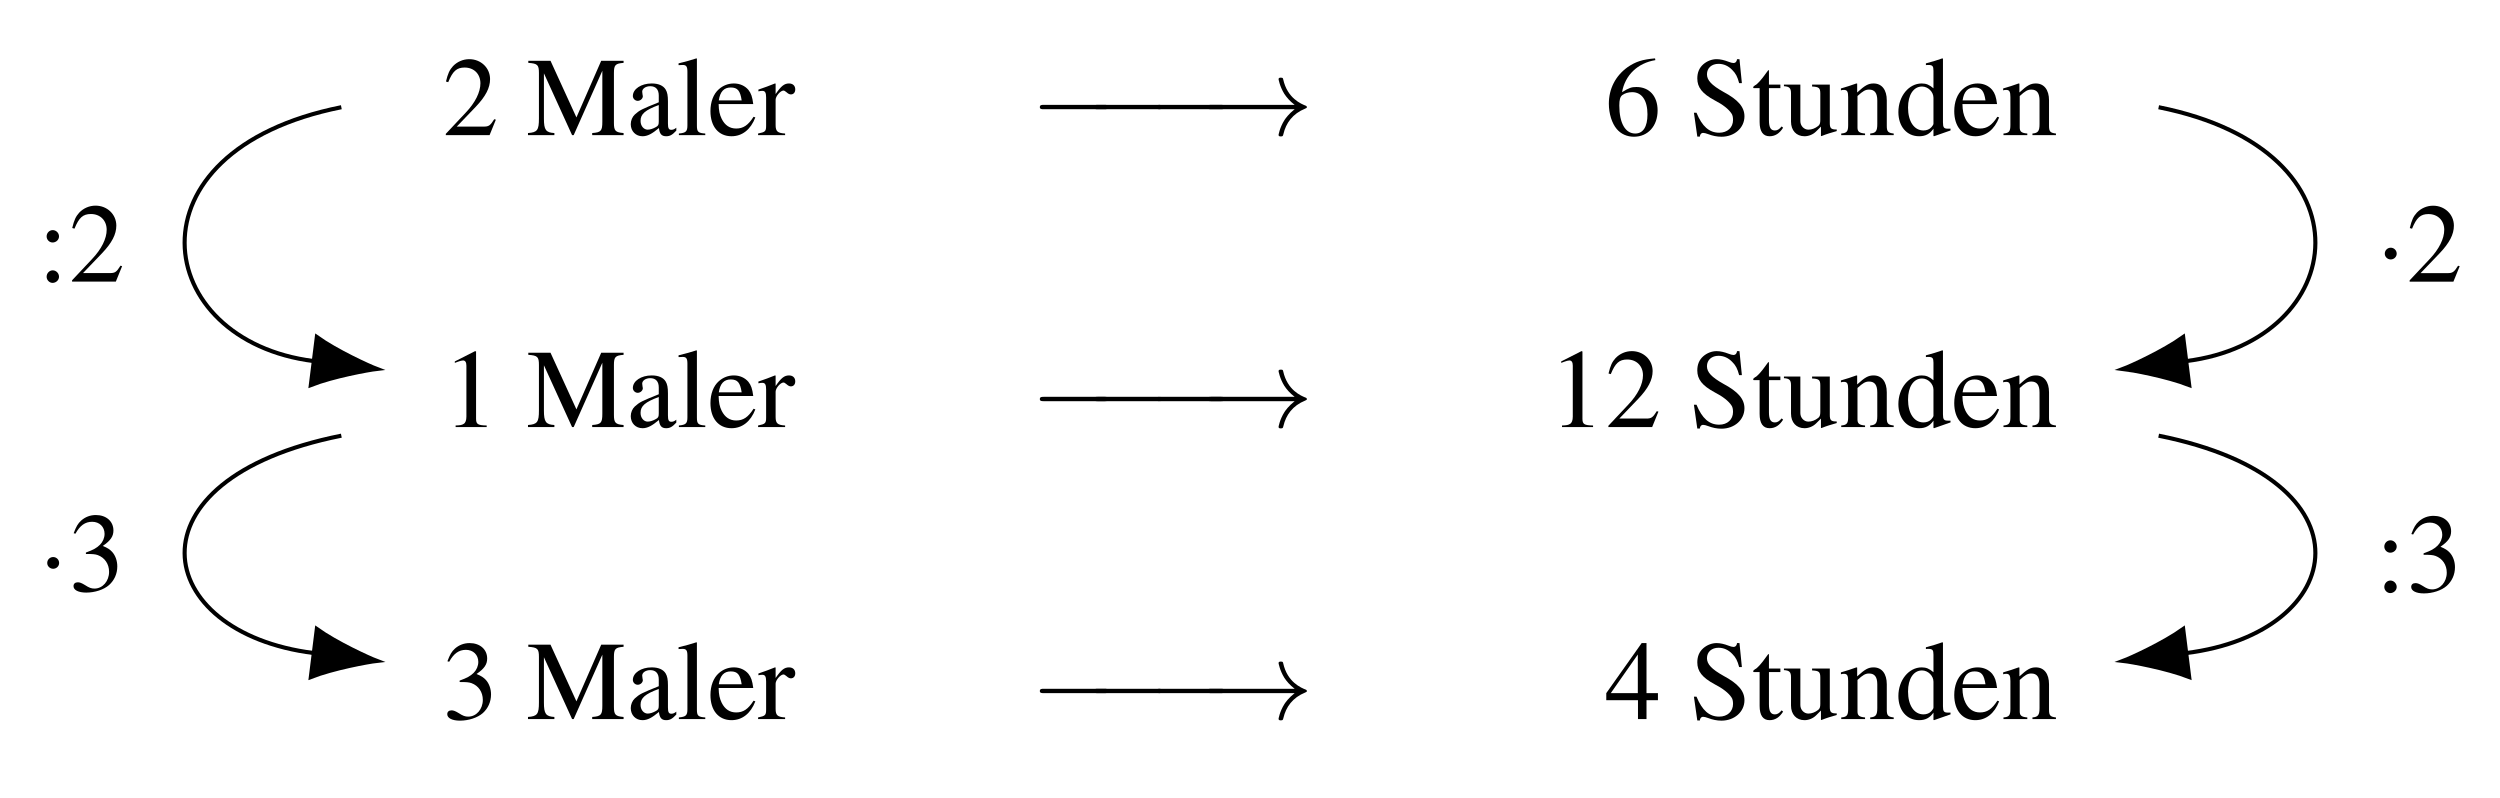 <?xml version="1.0" encoding="UTF-8"?>
<svg xmlns="http://www.w3.org/2000/svg" xmlns:xlink="http://www.w3.org/1999/xlink" width="242.729pt" height="77.514pt" viewBox="0 0 242.729 77.514" version="1.1">
<defs>
<g>
<symbol overflow="visible" id="glyph0-0">
<path style="stroke:none;" d=""/>
</symbol>
<symbol overflow="visible" id="glyph0-1">
<path style="stroke:none;" d="M 5.188 -1.5 L 5.031 -1.547 C 4.641 -0.922 4.5 -0.828 4 -0.828 L 1.391 -0.828 L 3.234 -2.75 C 4.203 -3.766 4.625 -4.594 4.625 -5.438 C 4.625 -6.531 3.734 -7.375 2.609 -7.375 C 2 -7.375 1.438 -7.125 1.031 -6.703 C 0.688 -6.328 0.531 -5.984 0.344 -5.203 L 0.562 -5.141 C 1 -6.219 1.391 -6.562 2.156 -6.562 C 3.062 -6.562 3.688 -5.938 3.688 -5.031 C 3.688 -4.172 3.188 -3.156 2.266 -2.188 L 0.328 -0.125 L 0.328 0 L 4.578 0 Z "/>
</symbol>
<symbol overflow="visible" id="glyph0-2">
<path style="stroke:none;" d="M 7.344 -6.25 L 7.344 -1.312 C 7.344 -0.406 7.219 -0.266 6.359 -0.203 L 6.359 0 L 9.406 0 L 9.406 -0.203 C 8.609 -0.266 8.469 -0.422 8.469 -1.188 L 8.469 -6.031 C 8.469 -6.812 8.609 -6.953 9.406 -7.016 L 9.406 -7.219 L 7.234 -7.219 L 4.828 -1.719 L 2.312 -7.219 L 0.156 -7.219 L 0.156 -7.016 C 1.047 -6.953 1.188 -6.828 1.188 -6.031 L 1.188 -1.609 C 1.188 -0.484 1.031 -0.266 0.125 -0.203 L 0.125 0 L 2.688 0 L 2.688 -0.203 C 1.859 -0.25 1.672 -0.5 1.672 -1.609 L 1.672 -6 L 4.406 0 L 4.562 0 Z "/>
</symbol>
<symbol overflow="visible" id="glyph0-3">
<path style="stroke:none;" d="M 4.828 -0.719 C 4.641 -0.562 4.5 -0.516 4.344 -0.516 C 4.094 -0.516 4.016 -0.672 4.016 -1.141 L 4.016 -3.266 C 4.016 -3.844 3.953 -4.156 3.797 -4.422 C 3.562 -4.812 3.094 -5.016 2.438 -5.016 C 1.422 -5.016 0.609 -4.484 0.609 -3.797 C 0.609 -3.547 0.828 -3.328 1.078 -3.328 C 1.344 -3.328 1.578 -3.547 1.578 -3.781 C 1.578 -3.828 1.562 -3.875 1.547 -3.953 C 1.531 -4.062 1.516 -4.141 1.516 -4.219 C 1.516 -4.516 1.859 -4.75 2.297 -4.75 C 2.828 -4.75 3.125 -4.438 3.125 -3.844 L 3.125 -3.188 C 1.453 -2.516 1.266 -2.422 0.797 -2 C 0.562 -1.781 0.406 -1.422 0.406 -1.062 C 0.406 -0.375 0.891 0.109 1.547 0.109 C 2.031 0.109 2.469 -0.125 3.141 -0.688 C 3.203 -0.125 3.391 0.109 3.844 0.109 C 4.203 0.109 4.438 -0.016 4.828 -0.438 Z M 3.125 -1.344 C 3.125 -1 3.078 -0.906 2.844 -0.781 C 2.578 -0.625 2.281 -0.531 2.047 -0.531 C 1.672 -0.531 1.359 -0.891 1.359 -1.359 L 1.359 -1.406 C 1.359 -2.047 1.812 -2.438 3.125 -2.922 Z "/>
</symbol>
<symbol overflow="visible" id="glyph0-4">
<path style="stroke:none;" d="M 0.203 -6.797 L 0.266 -6.797 C 0.391 -6.812 0.531 -6.812 0.609 -6.812 C 0.953 -6.812 1.062 -6.656 1.062 -6.156 L 1.062 -0.953 C 1.062 -0.359 0.922 -0.219 0.234 -0.156 L 0.234 0 L 2.797 0 L 2.797 -0.156 C 2.109 -0.203 1.984 -0.312 1.984 -0.922 L 1.984 -7.422 L 1.938 -7.453 C 1.375 -7.266 0.953 -7.156 0.203 -6.969 Z "/>
</symbol>
<symbol overflow="visible" id="glyph0-5">
<path style="stroke:none;" d="M 4.453 -1.781 C 3.922 -0.953 3.453 -0.641 2.766 -0.641 C 2.141 -0.641 1.672 -0.953 1.359 -1.578 C 1.156 -2 1.078 -2.359 1.062 -3.016 L 4.422 -3.016 C 4.328 -3.734 4.219 -4.047 3.953 -4.391 C 3.625 -4.781 3.125 -5.016 2.547 -5.016 C 2 -5.016 1.5 -4.828 1.078 -4.453 C 0.562 -4 0.266 -3.234 0.266 -2.328 C 0.266 -0.828 1.062 0.109 2.312 0.109 C 3.344 0.109 4.172 -0.531 4.625 -1.719 Z M 1.078 -3.375 C 1.203 -4.219 1.578 -4.625 2.234 -4.625 C 2.906 -4.625 3.156 -4.312 3.297 -3.375 Z "/>
</symbol>
<symbol overflow="visible" id="glyph0-6">
<path style="stroke:none;" d="M 0.078 -4.25 C 0.234 -4.281 0.328 -4.297 0.453 -4.297 C 0.734 -4.297 0.828 -4.125 0.828 -3.641 L 0.828 -0.922 C 0.828 -0.375 0.75 -0.297 0.047 -0.156 L 0.047 0 L 2.672 0 L 2.672 -0.156 C 1.938 -0.203 1.75 -0.359 1.75 -0.984 L 1.75 -3.438 C 1.75 -3.781 2.219 -4.328 2.516 -4.328 C 2.578 -4.328 2.672 -4.281 2.797 -4.172 C 2.969 -4.016 3.094 -3.953 3.234 -3.953 C 3.484 -3.953 3.656 -4.141 3.656 -4.438 C 3.656 -4.797 3.422 -5.016 3.047 -5.016 C 2.594 -5.016 2.281 -4.766 1.75 -3.984 L 1.75 -5 L 1.688 -5.016 C 1.109 -4.781 0.719 -4.641 0.078 -4.422 Z "/>
</symbol>
<symbol overflow="visible" id="glyph0-7">
<path style="stroke:none;" d="M 4.859 -7.453 C 3.625 -7.344 2.984 -7.141 2.188 -6.594 C 1.016 -5.75 0.375 -4.5 0.375 -3.047 C 0.375 -2.094 0.672 -1.141 1.141 -0.594 C 1.547 -0.109 2.141 0.156 2.812 0.156 C 4.172 0.156 5.109 -0.891 5.109 -2.391 C 5.109 -3.781 4.312 -4.672 3.047 -4.672 C 2.578 -4.672 2.344 -4.594 1.656 -4.172 C 1.953 -5.828 3.172 -7 4.891 -7.281 Z M 2.641 -4.172 C 3.578 -4.172 4.125 -3.375 4.125 -2.016 C 4.125 -0.812 3.703 -0.156 2.938 -0.156 C 1.969 -0.156 1.391 -1.172 1.391 -2.875 C 1.391 -3.422 1.469 -3.734 1.688 -3.891 C 1.922 -4.062 2.25 -4.172 2.641 -4.172 Z "/>
</symbol>
<symbol overflow="visible" id="glyph0-8">
<path style="stroke:none;" d="M 4.875 -7.375 L 4.641 -7.375 C 4.609 -7.125 4.484 -7 4.297 -7 C 4.188 -7 4 -7.047 3.812 -7.125 C 3.406 -7.281 3.016 -7.375 2.656 -7.375 C 2.188 -7.375 1.719 -7.188 1.359 -6.875 C 0.969 -6.531 0.781 -6.078 0.781 -5.5 C 0.781 -4.641 1.25 -4.031 2.469 -3.375 C 3.266 -2.969 3.828 -2.516 4.094 -2.109 C 4.203 -1.969 4.25 -1.734 4.25 -1.469 C 4.25 -0.734 3.703 -0.234 2.906 -0.234 C 1.938 -0.234 1.25 -0.844 0.703 -2.172 L 0.453 -2.172 L 0.781 0.141 L 1.031 0.141 C 1.031 -0.062 1.172 -0.219 1.328 -0.219 C 1.453 -0.219 1.641 -0.172 1.844 -0.094 C 2.25 0.062 2.688 0.156 3.125 0.156 C 4.391 0.156 5.359 -0.703 5.359 -1.828 C 5.359 -2.719 4.75 -3.438 3.312 -4.203 C 2.172 -4.844 1.719 -5.328 1.719 -5.906 C 1.719 -6.516 2.172 -6.922 2.844 -6.922 C 3.344 -6.922 3.797 -6.719 4.172 -6.328 C 4.516 -5.984 4.672 -5.688 4.844 -5.047 L 5.109 -5.047 Z "/>
</symbol>
<symbol overflow="visible" id="glyph0-9">
<path style="stroke:none;" d="M 2.781 -4.906 L 1.672 -4.906 L 1.672 -6.172 C 1.672 -6.281 1.672 -6.312 1.609 -6.312 C 1.531 -6.219 1.469 -6.125 1.391 -6.016 C 0.969 -5.406 0.5 -4.891 0.328 -4.844 C 0.203 -4.766 0.141 -4.688 0.141 -4.641 C 0.141 -4.609 0.156 -4.578 0.188 -4.562 L 0.766 -4.562 L 0.766 -1.281 C 0.766 -0.359 1.094 0.109 1.734 0.109 C 2.266 0.109 2.688 -0.156 3.047 -0.719 L 2.906 -0.844 C 2.672 -0.562 2.484 -0.453 2.25 -0.453 C 1.844 -0.453 1.672 -0.75 1.672 -1.438 L 1.672 -4.562 L 2.781 -4.562 Z "/>
</symbol>
<symbol overflow="visible" id="glyph0-10">
<path style="stroke:none;" d="M 5.219 -0.547 L 5.172 -0.547 C 4.672 -0.547 4.547 -0.672 4.547 -1.172 L 4.547 -4.906 L 2.828 -4.906 L 2.828 -4.719 C 3.5 -4.688 3.625 -4.578 3.625 -4.031 L 3.625 -1.469 C 3.625 -1.172 3.578 -1.016 3.422 -0.891 C 3.125 -0.656 2.797 -0.531 2.469 -0.531 C 2.047 -0.531 1.688 -0.891 1.688 -1.359 L 1.688 -4.906 L 0.094 -4.906 L 0.094 -4.75 C 0.625 -4.719 0.781 -4.562 0.781 -4.062 L 0.781 -1.312 C 0.781 -0.453 1.297 0.109 2.094 0.109 C 2.5 0.109 2.922 -0.062 3.219 -0.359 L 3.688 -0.828 L 3.688 0.078 L 3.734 0.094 C 4.281 -0.125 4.672 -0.234 5.219 -0.391 Z "/>
</symbol>
<symbol overflow="visible" id="glyph0-11">
<path style="stroke:none;" d="M 0.172 -4.344 C 0.234 -4.375 0.344 -4.391 0.469 -4.391 C 0.781 -4.391 0.875 -4.219 0.875 -3.688 L 0.875 -0.984 C 0.875 -0.359 0.75 -0.203 0.203 -0.156 L 0.203 0 L 2.516 0 L 2.516 -0.156 C 1.953 -0.203 1.781 -0.344 1.781 -0.734 L 1.781 -3.797 C 2.312 -4.281 2.547 -4.422 2.906 -4.422 C 3.453 -4.422 3.703 -4.078 3.703 -3.359 L 3.703 -1.078 C 3.703 -0.391 3.562 -0.203 3.016 -0.156 L 3.016 0 L 5.297 0 L 5.297 -0.156 C 4.75 -0.219 4.625 -0.344 4.625 -0.891 L 4.625 -3.375 C 4.625 -4.406 4.141 -5.016 3.344 -5.016 C 2.828 -5.016 2.5 -4.828 1.75 -4.141 L 1.75 -5 L 1.672 -5.016 C 1.141 -4.828 0.781 -4.703 0.172 -4.531 Z "/>
</symbol>
<symbol overflow="visible" id="glyph0-12">
<path style="stroke:none;" d="M 3.75 0.109 L 5.359 -0.453 L 5.359 -0.625 C 5.156 -0.625 5.141 -0.625 5.109 -0.625 C 4.719 -0.625 4.625 -0.734 4.625 -1.25 L 4.625 -7.422 L 4.562 -7.453 C 4.047 -7.266 3.672 -7.156 2.969 -6.969 L 2.969 -6.797 C 3.047 -6.812 3.125 -6.812 3.203 -6.812 C 3.609 -6.812 3.703 -6.703 3.703 -6.25 L 3.703 -4.547 C 3.297 -4.891 3 -5.016 2.562 -5.016 C 1.312 -5.016 0.297 -3.781 0.297 -2.234 C 0.297 -0.844 1.109 0.109 2.312 0.109 C 2.922 0.109 3.344 -0.109 3.703 -0.625 L 3.703 0.078 Z M 3.703 -1.109 C 3.703 -1.031 3.625 -0.906 3.516 -0.781 C 3.328 -0.562 3.047 -0.453 2.734 -0.453 C 1.828 -0.453 1.234 -1.328 1.234 -2.672 C 1.234 -3.906 1.766 -4.719 2.594 -4.719 C 3.172 -4.719 3.703 -4.203 3.703 -3.625 Z "/>
</symbol>
<symbol overflow="visible" id="glyph0-13">
<path style="stroke:none;" d="M 3.172 -7.375 L 1.203 -6.375 L 1.203 -6.234 C 1.344 -6.281 1.469 -6.328 1.5 -6.344 C 1.703 -6.422 1.891 -6.469 2 -6.469 C 2.219 -6.469 2.328 -6.297 2.328 -5.953 L 2.328 -1.016 C 2.328 -0.656 2.234 -0.406 2.062 -0.312 C 1.891 -0.203 1.75 -0.172 1.281 -0.156 L 1.281 0 L 4.297 0 L 4.297 -0.156 C 3.438 -0.172 3.266 -0.281 3.266 -0.812 L 3.266 -7.344 Z "/>
</symbol>
<symbol overflow="visible" id="glyph0-14">
<path style="stroke:none;" d="M 1.672 -3.594 C 2.312 -3.594 2.562 -3.578 2.828 -3.484 C 3.5 -3.234 3.922 -2.625 3.922 -1.859 C 3.922 -0.953 3.297 -0.234 2.5 -0.234 C 2.203 -0.234 1.984 -0.312 1.578 -0.578 C 1.25 -0.781 1.062 -0.844 0.891 -0.844 C 0.625 -0.844 0.469 -0.703 0.469 -0.469 C 0.469 -0.094 0.938 0.156 1.703 0.156 C 2.547 0.156 3.406 -0.125 3.922 -0.578 C 4.422 -1.031 4.719 -1.656 4.719 -2.391 C 4.719 -2.938 4.531 -3.453 4.219 -3.797 C 4 -4.031 3.797 -4.172 3.312 -4.375 C 4.062 -4.891 4.344 -5.297 4.344 -5.875 C 4.344 -6.766 3.641 -7.375 2.641 -7.375 C 2.094 -7.375 1.609 -7.188 1.219 -6.844 C 0.891 -6.547 0.734 -6.266 0.484 -5.609 L 0.656 -5.562 C 1.094 -6.359 1.594 -6.719 2.281 -6.719 C 2.984 -6.719 3.484 -6.234 3.484 -5.547 C 3.484 -5.156 3.312 -4.766 3.047 -4.5 C 2.719 -4.172 2.406 -4 1.672 -3.734 Z "/>
</symbol>
<symbol overflow="visible" id="glyph0-15">
<path style="stroke:none;" d="M 5.141 -2.516 L 4.031 -2.516 L 4.031 -7.375 L 3.562 -7.375 L 0.125 -2.516 L 0.125 -1.828 L 3.203 -1.828 L 3.203 0 L 4.031 0 L 4.031 -1.828 L 5.141 -1.828 Z M 3.188 -2.516 L 0.562 -2.516 L 3.188 -6.266 Z "/>
</symbol>
<symbol overflow="visible" id="glyph0-16">
<path style="stroke:none;" d="M 1.484 -5 C 1.156 -5 0.891 -4.719 0.891 -4.391 C 0.891 -4.062 1.156 -3.797 1.469 -3.797 C 1.812 -3.797 2.094 -4.062 2.094 -4.391 C 2.094 -4.719 1.812 -5 1.484 -5 Z M 1.484 -1.094 C 1.156 -1.094 0.891 -0.812 0.891 -0.469 C 0.891 -0.156 1.156 0.125 1.469 0.125 C 1.812 0.125 2.094 -0.156 2.094 -0.469 C 2.094 -0.812 1.812 -1.094 1.484 -1.094 Z "/>
</symbol>
<symbol overflow="visible" id="glyph1-0">
<path style="stroke:none;" d=""/>
</symbol>
<symbol overflow="visible" id="glyph1-1">
<path style="stroke:none;" d="M 7.188 -2.516 C 7.375 -2.516 7.562 -2.516 7.562 -2.719 C 7.562 -2.938 7.375 -2.938 7.188 -2.938 L 1.281 -2.938 C 1.094 -2.938 0.906 -2.938 0.906 -2.719 C 0.906 -2.516 1.094 -2.516 1.281 -2.516 Z "/>
</symbol>
<symbol overflow="visible" id="glyph1-2">
<path style="stroke:none;" d="M 9.094 -2.516 C 8.5 -2.047 8.203 -1.609 8.109 -1.469 C 7.625 -0.703 7.531 -0.016 7.531 -0.016 C 7.531 0.125 7.672 0.125 7.75 0.125 C 7.938 0.125 7.953 0.094 8 -0.094 C 8.25 -1.172 8.891 -2.078 10.125 -2.578 C 10.25 -2.625 10.281 -2.656 10.281 -2.719 C 10.281 -2.797 10.219 -2.828 10.203 -2.844 C 9.719 -3.031 8.391 -3.578 7.984 -5.406 C 7.953 -5.547 7.938 -5.578 7.75 -5.578 C 7.672 -5.578 7.531 -5.578 7.531 -5.438 C 7.531 -5.422 7.641 -4.734 8.094 -4 C 8.312 -3.672 8.625 -3.297 9.094 -2.938 L 1 -2.938 C 0.797 -2.938 0.594 -2.938 0.594 -2.719 C 0.594 -2.516 0.797 -2.516 1 -2.516 Z "/>
</symbol>
<symbol overflow="visible" id="glyph1-3">
<path style="stroke:none;" d="M 2.094 -2.719 C 2.094 -3.047 1.828 -3.297 1.516 -3.297 C 1.203 -3.297 0.938 -3.047 0.938 -2.719 C 0.938 -2.406 1.203 -2.156 1.516 -2.156 C 1.828 -2.156 2.094 -2.406 2.094 -2.719 Z "/>
</symbol>
</g>
</defs>
<g id="surface1">
<g style="fill:rgb(0%,0%,0%);fill-opacity:1;">
  <use xlink:href="#glyph0-1" x="42.956" y="13.12"/>
</g>
<g style="fill:rgb(0%,0%,0%);fill-opacity:1;">
  <use xlink:href="#glyph0-2" x="51.138" y="13.12"/>
  <use xlink:href="#glyph0-3" x="60.836" y="13.12"/>
  <use xlink:href="#glyph0-4" x="65.68" y="13.12"/>
  <use xlink:href="#glyph0-5" x="68.712" y="13.12"/>
  <use xlink:href="#glyph0-6" x="73.556" y="13.12"/>
</g>
<g style="fill:rgb(0%,0%,0%);fill-opacity:1;">
  <use xlink:href="#glyph1-1" x="100.053" y="13.12"/>
</g>
<g style="fill:rgb(0%,0%,0%);fill-opacity:1;">
  <use xlink:href="#glyph1-1" x="105.298" y="13.12"/>
</g>
<g style="fill:rgb(0%,0%,0%);fill-opacity:1;">
  <use xlink:href="#glyph1-1" x="111.35" y="13.12"/>
</g>
<g style="fill:rgb(0%,0%,0%);fill-opacity:1;">
  <use xlink:href="#glyph1-2" x="116.606" y="13.12"/>
</g>
<g style="fill:rgb(0%,0%,0%);fill-opacity:1;">
  <use xlink:href="#glyph0-7" x="155.831" y="13.12"/>
</g>
<g style="fill:rgb(0%,0%,0%);fill-opacity:1;">
  <use xlink:href="#glyph0-8" x="164.013" y="13.12"/>
  <use xlink:href="#glyph0-9" x="170.078" y="13.12"/>
  <use xlink:href="#glyph0-10" x="173.111" y="13.12"/>
  <use xlink:href="#glyph0-11" x="178.566" y="13.12"/>
  <use xlink:href="#glyph0-12" x="184.02" y="13.12"/>
  <use xlink:href="#glyph0-5" x="189.475" y="13.12"/>
  <use xlink:href="#glyph0-11" x="194.318" y="13.12"/>
</g>
<g style="fill:rgb(0%,0%,0%);fill-opacity:1;">
  <use xlink:href="#glyph0-13" x="42.956" y="41.467"/>
</g>
<g style="fill:rgb(0%,0%,0%);fill-opacity:1;">
  <use xlink:href="#glyph0-2" x="51.138" y="41.467"/>
  <use xlink:href="#glyph0-3" x="60.836" y="41.467"/>
  <use xlink:href="#glyph0-4" x="65.68" y="41.467"/>
  <use xlink:href="#glyph0-5" x="68.712" y="41.467"/>
  <use xlink:href="#glyph0-6" x="73.556" y="41.467"/>
</g>
<g style="fill:rgb(0%,0%,0%);fill-opacity:1;">
  <use xlink:href="#glyph1-1" x="100.053" y="41.467"/>
</g>
<g style="fill:rgb(0%,0%,0%);fill-opacity:1;">
  <use xlink:href="#glyph1-1" x="105.298" y="41.467"/>
</g>
<g style="fill:rgb(0%,0%,0%);fill-opacity:1;">
  <use xlink:href="#glyph1-1" x="111.35" y="41.467"/>
</g>
<g style="fill:rgb(0%,0%,0%);fill-opacity:1;">
  <use xlink:href="#glyph1-2" x="116.606" y="41.467"/>
</g>
<g style="fill:rgb(0%,0%,0%);fill-opacity:1;">
  <use xlink:href="#glyph0-13" x="150.376" y="41.467"/>
  <use xlink:href="#glyph0-1" x="155.831" y="41.467"/>
</g>
<g style="fill:rgb(0%,0%,0%);fill-opacity:1;">
  <use xlink:href="#glyph0-8" x="164.012" y="41.467"/>
  <use xlink:href="#glyph0-9" x="170.078" y="41.467"/>
  <use xlink:href="#glyph0-10" x="173.111" y="41.467"/>
  <use xlink:href="#glyph0-11" x="178.565" y="41.467"/>
  <use xlink:href="#glyph0-12" x="184.02" y="41.467"/>
  <use xlink:href="#glyph0-5" x="189.474" y="41.467"/>
  <use xlink:href="#glyph0-11" x="194.318" y="41.467"/>
</g>
<g style="fill:rgb(0%,0%,0%);fill-opacity:1;">
  <use xlink:href="#glyph0-14" x="42.956" y="69.813"/>
</g>
<g style="fill:rgb(0%,0%,0%);fill-opacity:1;">
  <use xlink:href="#glyph0-2" x="51.138" y="69.813"/>
  <use xlink:href="#glyph0-3" x="60.836" y="69.813"/>
  <use xlink:href="#glyph0-4" x="65.68" y="69.813"/>
  <use xlink:href="#glyph0-5" x="68.712" y="69.813"/>
  <use xlink:href="#glyph0-6" x="73.556" y="69.813"/>
</g>
<g style="fill:rgb(0%,0%,0%);fill-opacity:1;">
  <use xlink:href="#glyph1-1" x="100.053" y="69.813"/>
</g>
<g style="fill:rgb(0%,0%,0%);fill-opacity:1;">
  <use xlink:href="#glyph1-1" x="105.298" y="69.813"/>
</g>
<g style="fill:rgb(0%,0%,0%);fill-opacity:1;">
  <use xlink:href="#glyph1-1" x="111.35" y="69.813"/>
</g>
<g style="fill:rgb(0%,0%,0%);fill-opacity:1;">
  <use xlink:href="#glyph1-2" x="116.606" y="69.813"/>
</g>
<g style="fill:rgb(0%,0%,0%);fill-opacity:1;">
  <use xlink:href="#glyph0-15" x="155.831" y="69.813"/>
</g>
<g style="fill:rgb(0%,0%,0%);fill-opacity:1;">
  <use xlink:href="#glyph0-8" x="164.013" y="69.813"/>
  <use xlink:href="#glyph0-9" x="170.078" y="69.813"/>
  <use xlink:href="#glyph0-10" x="173.111" y="69.813"/>
  <use xlink:href="#glyph0-11" x="178.566" y="69.813"/>
  <use xlink:href="#glyph0-12" x="184.02" y="69.813"/>
  <use xlink:href="#glyph0-5" x="189.475" y="69.813"/>
  <use xlink:href="#glyph0-11" x="194.318" y="69.813"/>
</g>
<path style="fill:none;stroke-width:0.399;stroke-linecap:butt;stroke-linejoin:miter;stroke:rgb(0%,0%,0%);stroke-opacity:1;stroke-miterlimit:10;" d="M -90.895 -24.648 C -106.649 -22.679 -109.481 -4.253 -88.223 0.001 " transform="matrix(1,0,0,-1,121.364,10.411)"/>
<path style="fill-rule:nonzero;fill:rgb(0%,0%,0%);fill-opacity:1;stroke-width:0.399;stroke-linecap:butt;stroke-linejoin:miter;stroke:rgb(0%,0%,0%);stroke-opacity:1;stroke-miterlimit:10;" d="M 6.152 0.001 C 5.398 0.182 2.077 1.218 0.001 2.344 L 0 -2.342 C 2.075 -1.217 5.396 -0.184 6.152 0.001 Z " transform="matrix(0.993,0.124,0.124,-0.993,30.47,35.057)"/>
<g style="fill:rgb(0%,0%,0%);fill-opacity:1;">
  <use xlink:href="#glyph0-16" x="3.636" y="27.341"/>
  <use xlink:href="#glyph0-1" x="6.669" y="27.341"/>
</g>
<path style="fill:none;stroke-width:0.399;stroke-linecap:butt;stroke-linejoin:miter;stroke:rgb(0%,0%,0%);stroke-opacity:1;stroke-miterlimit:10;" d="M -90.895 -52.995 C -106.649 -51.023 -109.481 -36.144 -88.223 -31.89 " transform="matrix(1,0,0,-1,121.364,10.411)"/>
<path style="fill-rule:nonzero;fill:rgb(0%,0%,0%);fill-opacity:1;stroke-width:0.399;stroke-linecap:butt;stroke-linejoin:miter;stroke:rgb(0%,0%,0%);stroke-opacity:1;stroke-miterlimit:10;" d="M 6.152 -0 C 5.398 0.181 2.077 1.218 0.001 2.343 L 0.001 -2.343 C 2.075 -1.218 5.396 -0.181 6.152 -0 Z " transform="matrix(0.993,0.124,0.124,-0.993,30.47,63.404)"/>
<g style="fill:rgb(0%,0%,0%);fill-opacity:1;">
  <use xlink:href="#glyph1-3" x="3.647" y="57.38"/>
</g>
<g style="fill:rgb(0%,0%,0%);fill-opacity:1;">
  <use xlink:href="#glyph0-14" x="6.669" y="57.38"/>
</g>
<path style="fill:none;stroke-width:0.399;stroke-linecap:butt;stroke-linejoin:miter;stroke:rgb(0%,0%,0%);stroke-opacity:1;stroke-miterlimit:10;" d="M 90.894 -24.648 C 106.648 -22.679 109.484 -4.253 88.222 0.001 " transform="matrix(1,0,0,-1,121.364,10.411)"/>
<path style="fill-rule:nonzero;fill:rgb(0%,0%,0%);fill-opacity:1;stroke-width:0.399;stroke-linecap:butt;stroke-linejoin:miter;stroke:rgb(0%,0%,0%);stroke-opacity:1;stroke-miterlimit:10;" d="M 6.153 -0.001 C 5.398 0.184 2.076 1.217 -0.002 2.342 L -0.001 -2.344 C 2.075 -1.218 5.395 -0.181 6.153 -0.001 Z " transform="matrix(-0.993,0.124,0.124,0.993,212.258,35.057)"/>
<g style="fill:rgb(0%,0%,0%);fill-opacity:1;">
  <use xlink:href="#glyph1-3" x="230.605" y="27.347"/>
</g>
<g style="fill:rgb(0%,0%,0%);fill-opacity:1;">
  <use xlink:href="#glyph0-1" x="233.627" y="27.347"/>
</g>
<path style="fill:none;stroke-width:0.399;stroke-linecap:butt;stroke-linejoin:miter;stroke:rgb(0%,0%,0%);stroke-opacity:1;stroke-miterlimit:10;" d="M 90.894 -52.995 C 106.648 -51.023 109.484 -36.144 88.222 -31.89 " transform="matrix(1,0,0,-1,121.364,10.411)"/>
<path style="fill-rule:nonzero;fill:rgb(0%,0%,0%);fill-opacity:1;stroke-width:0.399;stroke-linecap:butt;stroke-linejoin:miter;stroke:rgb(0%,0%,0%);stroke-opacity:1;stroke-miterlimit:10;" d="M 6.154 0 C 5.397 0.181 2.076 1.218 -0.002 2.343 L -0.001 -2.343 C 2.075 -1.217 5.395 -0.181 6.154 0 Z " transform="matrix(-0.993,0.124,0.124,0.993,212.258,63.404)"/>
<g style="fill:rgb(0%,0%,0%);fill-opacity:1;">
  <use xlink:href="#glyph0-16" x="230.605" y="57.459"/>
  <use xlink:href="#glyph0-14" x="233.638" y="57.459"/>
</g>
</g>
</svg>
